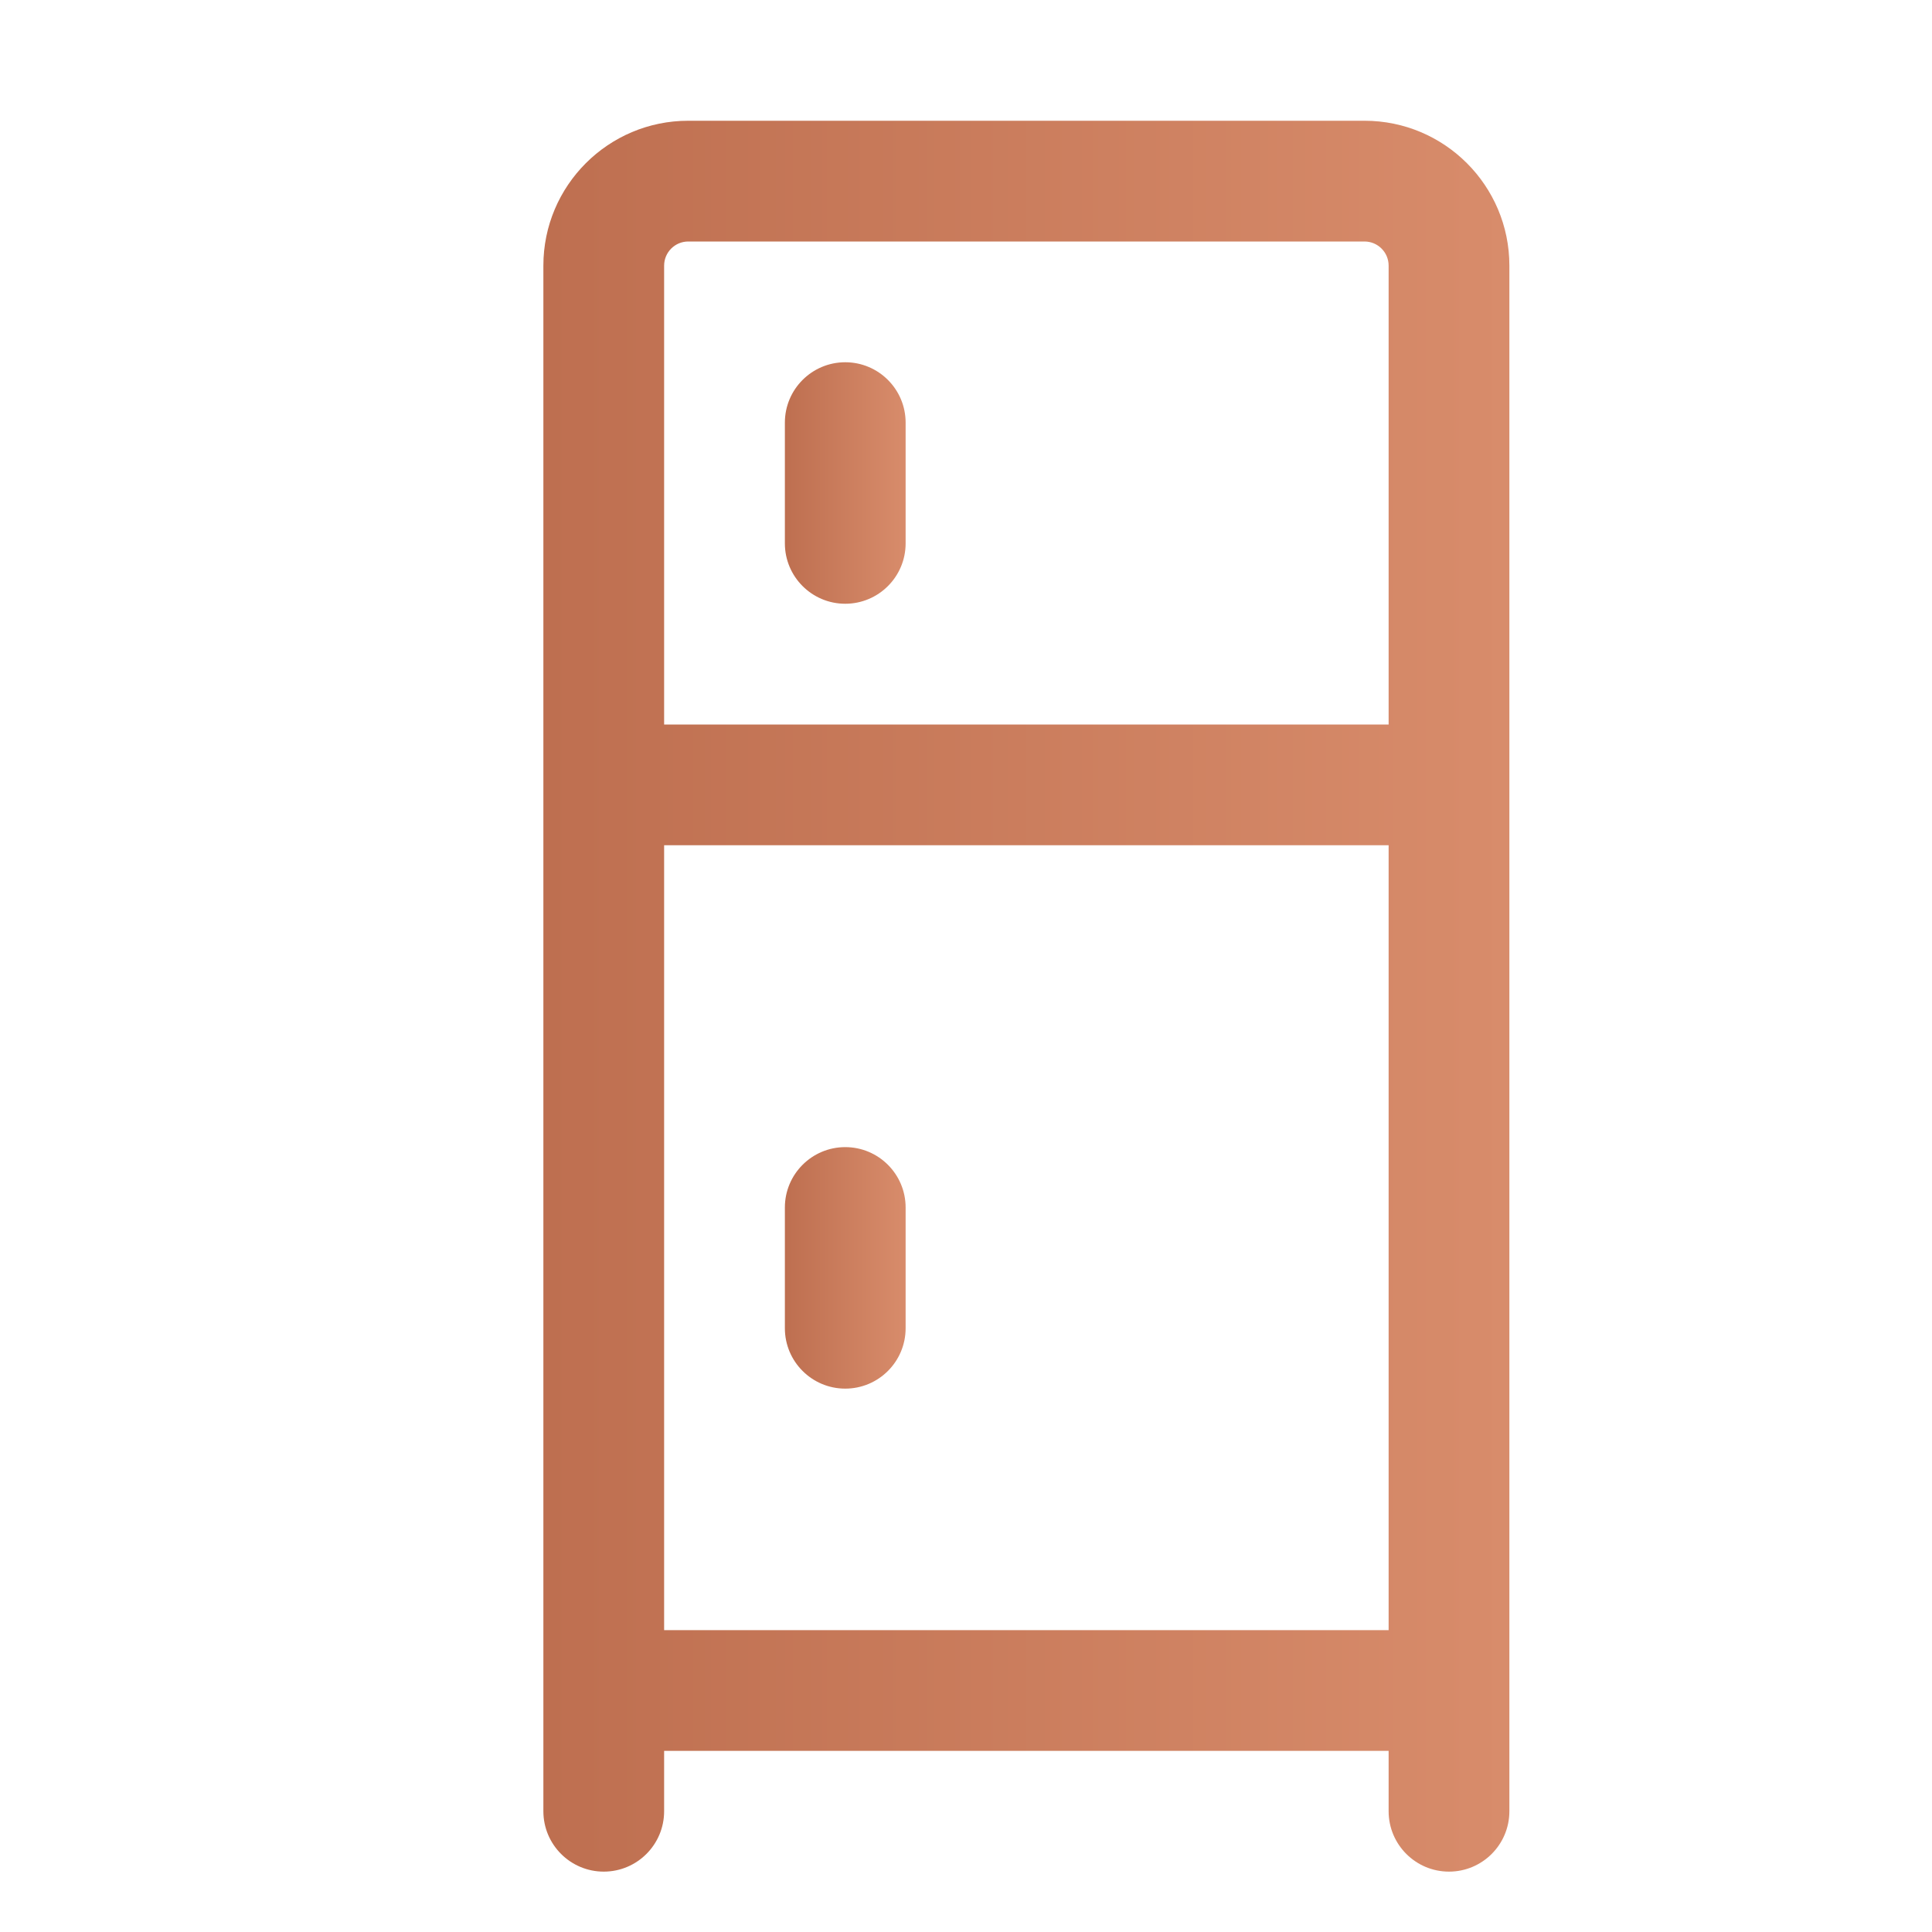 <svg width="64" height="64" viewBox="0 0 64 64" fill="none" xmlns="http://www.w3.org/2000/svg">
<path fill-rule="evenodd" clip-rule="evenodd" d="M50 60C50 61.104 49.104 62 48 62C46.896 62 46 61.104 46 60V58H22V60C22 61.104 21.104 62 20 62C18.896 62 18 61.104 18 60V8.8C18 6.15 20.15 4 22.8 4H45.2C47.85 4 50 6.15 50 8.8V60ZM46 28H22V54H46V28ZM46 24V8.8C46 8.358 45.642 8 45.2 8H22.8C22.358 8 22 8.358 22 8.8V24H46Z" fill="url(#paint0_linear_157_5182)"/>
<path fill-rule="evenodd" clip-rule="evenodd" d="M26 14V18C26 19.104 26.896 20 28 20C29.104 20 30 19.104 30 18V14C30 12.896 29.104 12 28 12C26.896 12 26 12.896 26 14Z" fill="url(#paint1_linear_157_5182)"/>
<path fill-rule="evenodd" clip-rule="evenodd" d="M26 40V44C26 45.104 26.896 46 28 46C29.104 46 30 45.104 30 44V40C30 38.896 29.104 38 28 38C26.896 38 26 38.896 26 40Z" fill="url(#paint2_linear_157_5182)"/>
<defs>
<linearGradient id="paint0_linear_157_5182" x1="50" y1="33" x2="18" y2="33" gradientUnits="userSpaceOnUse">
<stop stop-color="#D88C6B"/>
<stop offset="1" stop-color="#BE6F50"/>
</linearGradient>
<linearGradient id="paint1_linear_157_5182" x1="30" y1="16" x2="26" y2="16" gradientUnits="userSpaceOnUse">
<stop stop-color="#D88C6B"/>
<stop offset="1" stop-color="#BE6F50"/>
</linearGradient>
<linearGradient id="paint2_linear_157_5182" x1="30" y1="42" x2="26" y2="42" gradientUnits="userSpaceOnUse">
<stop stop-color="#D88C6B"/>
<stop offset="1" stop-color="#BE6F50"/>
</linearGradient>
</defs>
</svg>
